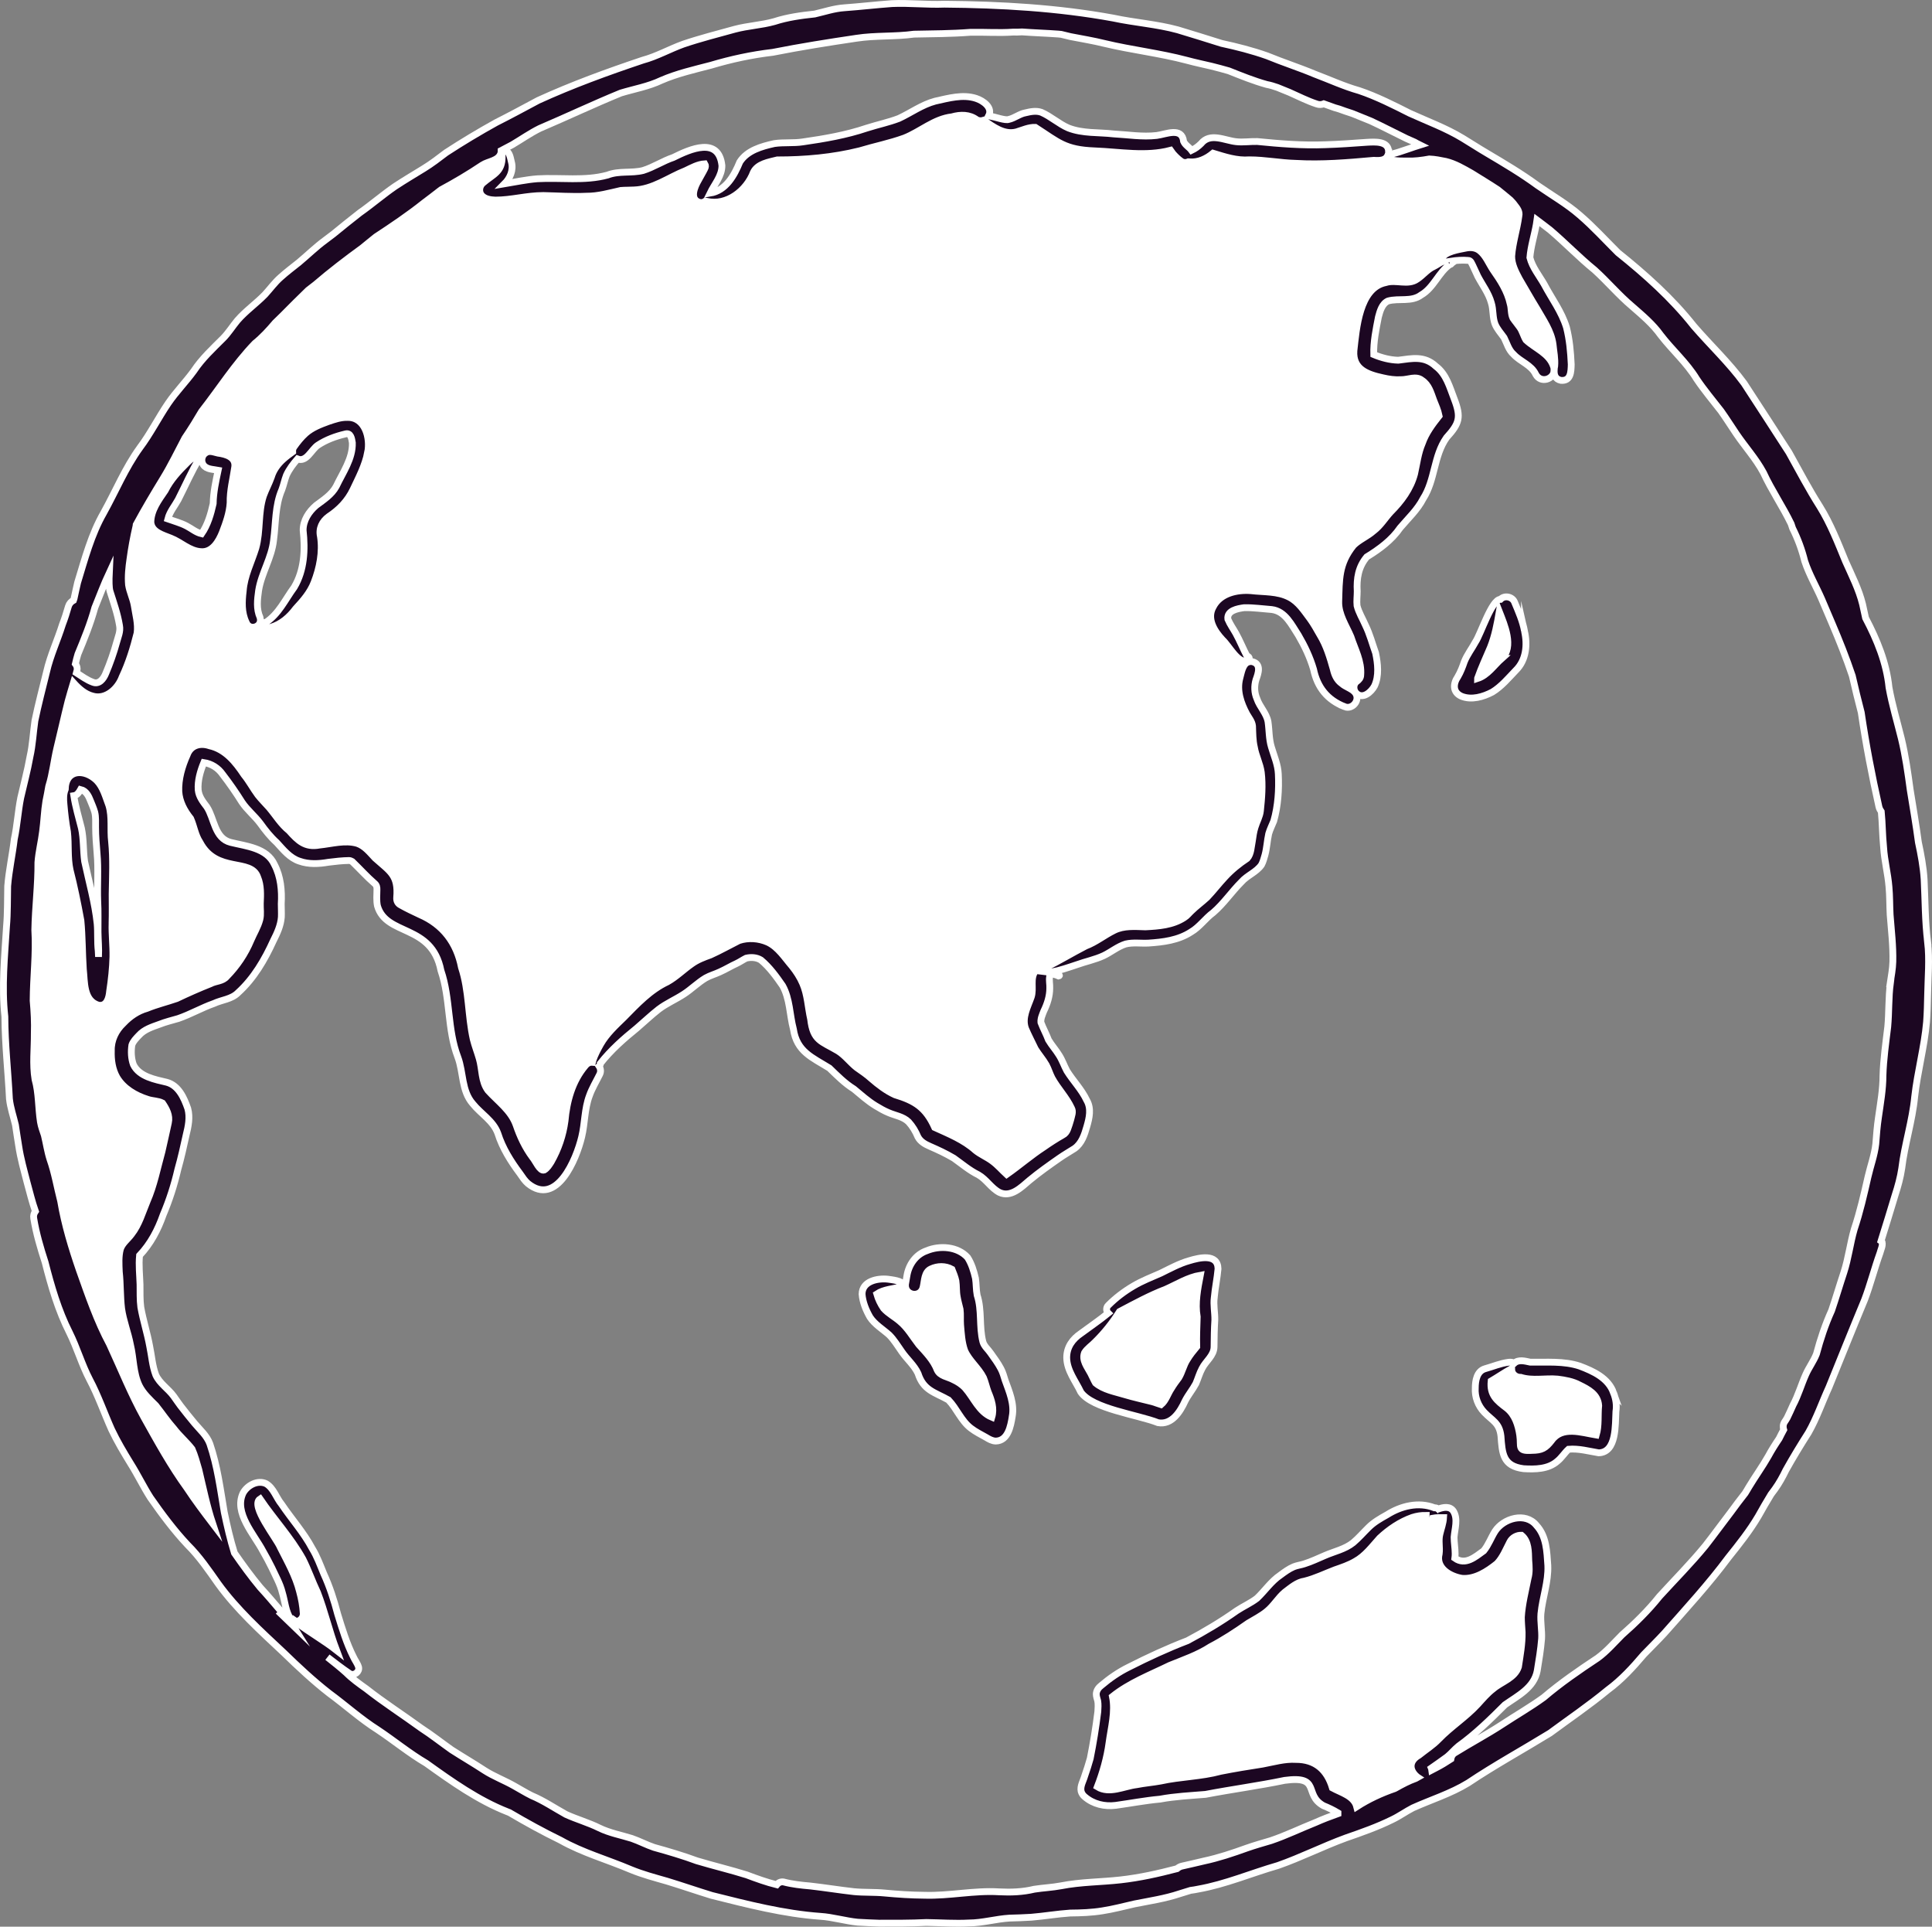 <?xml version="1.0" encoding="UTF-8"?><svg id="Layer_2" xmlns="http://www.w3.org/2000/svg" viewBox="0 0 198.65 198.06"><rect x="0" y="0" width="198.65" height="198.06" fill="#808080" stroke="none"/><defs><style>.cls-1{fill:#fff;}.cls-2{fill:#1c0722;stroke:#fff;stroke-miterlimit:10;stroke-width:.7px;}</style></defs><g id="globe_x5F_animation_x5F_frame_x5F_14"><path class="cls-2" d="M138.26,72.65c-1.79-.7-2.81-1.99-3.2-3.85-.36-1.23-.91-2.39-1.56-3.5-.7-1.06-1.34-2.47-2.74-2.64-.94-.07-1.89-.21-2.83-.19-.67.09-1.8.29-1.68,1.18.25.58.53.94.82,1.46.42.76.74,1.56,1.14,2.33.15.01.26.15.25.29-.01.11-.08.2-.18.24-.03.01-.06.02-.1.02h-.01c-.97.09-1.79-1.59-2.46-2.21-.84-.9-1.66-2.17-.97-3.39.71-1.4,2.43-1.78,3.88-1.67,1.33.16,2.74.04,3.96.68.93.48,1.51,1.4,2.12,2.21.39.53.7,1.11,1.03,1.68.66,1.08,1.02,2.3,1.36,3.51.13.58.37,1.12.87,1.47.39.35.98.49,1.33.88.05.05.09.11.13.18.4.72-.4,1.63-1.16,1.32Z"/><path class="cls-2" d="M11.52,94.92c.03-1.01.01-2.02.01-3.03.03-1.8.12-3.59-.06-5.39-.15-1.22.08-2.48-.27-3.68-.34-.89-.58-1.89-1.26-2.59-1.26-1.22-3.19-1.15-3.23.91-.2.49-.18,1.04-.13,1.56.08.94.19,1.88.36,2.81.15,1.3-.01,2.64.27,3.93.44,1.71.79,3.45,1.11,5.19.16,1.66.14,3.33.25,5,.15,1.32-.01,3.21,1.54,3.7.87.16,1.1-.75,1.16-1.42.18-1.18.31-2.36.34-3.56.02-1.14-.12-2.29-.09-3.43ZM10.1,97.76c-.11-.93-.03-1.86-.11-2.79-.23-2.2-.83-4.25-1.29-6.42-.16-1.14-.08-2.3-.33-3.42-.28-1.11-.61-2.21-.78-3.33.34-.05.54-.35.7-.64.58.14.83.69,1.03,1.2.13.32.3.71.42,1.12.13.51.08,1.05.09,1.58,0,.89.08,1.78.15,2.67.15,1.62.01,3.26.07,4.89.06,1.06.02,2.12.03,3.19.01.85.1,1.7.05,2.55-.01-.2-.02-.4-.03-.6Z"/><path class="cls-2" d="M24.13,48.05c-.18,1.21-.5,2.41-.47,3.64-.06,1.05-.43,2.07-.8,3.04-.37.93-1.03,2.06-2.18,1.98-1.19-.06-2.06-.98-3.12-1.39-.8-.33-1.97-.61-2.05-1.64.02-1.24.8-2.27,1.47-3.25.55-1.1,1.38-1.99,2.25-2.85.21-.21,1.24-1.2,1.3-.51-.84,1.37-1.48,2.86-2.21,4.29-.36.66-.87,1.24-1.06,1.99.64.23,1.31.4,1.92.72.51.26.97.67,1.55.8.63-.91.95-2.03,1.19-3.1.02-1.17.27-2.3.51-3.43-.52-.1-1.2-.07-1.53-.56-.14-.21-.18-.46-.12-.7.05-.21.17-.4.36-.52.39-.29.84-.07,1.26.02.83.11,1.9.41,1.73,1.47Z"/><path class="cls-2" d="M37.8,46.51c-.26,1.35-.91,2.57-1.49,3.8-.57,1.2-1.44,2.08-2.51,2.79-.68.5-1.04,1.22-.85,2.06.24,1.59-.08,3.23-.66,4.72-.4,1.04-1.13,1.87-1.88,2.68-.66.88-1.5,1.62-2.58,1.93-.26.09-.66.17-.85-.1-.05-.07-.05-.15-.02-.22.06-.12.21-.21.33-.16,1.36-.86,2.03-2.38,2.96-3.64,1.05-1.76,1.14-3.86.92-5.85-.01-1.02.59-1.93,1.34-2.57.76-.57,1.59-1.09,2.06-1.95.67-1.42,1.71-2.85,1.66-4.48-.07-.42-.15-1.07-.72-.91-.99.23-1.97.59-2.82,1.15-.67.44-1.17,1.79-2.1,1.42-.44.51-.86,1.05-1.14,1.67-.2.52-.28.98-.47,1.49-.71,1.64-.61,3.44-.85,5.18-.19,1.82-1.26,3.4-1.54,5.19-.13.93-.25,1.89.15,2.77.08.28.03.52-.1.69-.32.42-1.08.47-1.33-.19-.49-1.02-.43-2.15-.3-3.24.11-1.55.85-2.95,1.3-4.41.49-1.76.21-3.63.78-5.36.24-.66.58-1.28.81-1.93.21-.72.67-1.34,1.22-1.83.31-.28.64-.52.97-.76-.01-.17.02-.35.13-.5.35-.5.75-1,1.21-1.41.66-.58,1.49-.9,2.31-1.2.64-.22,1.31-.45,2-.43,1.81-.02,2.36,2.14,2.06,3.6Z"/><path class="cls-2" d="M142.79,15.61c0,.13-.04.24-.09.34-.21.56-.84.57-1.45.53-2.67.24-5.35.47-8.03.31-1.59-.04-3.17-.36-4.76-.36-1.3.1-2.51-.31-3.73-.68-.69.57-1.52.97-2.44.89-.03,0-.06-.01-.09-.01-.24.11-.53.11-.76-.06-.31-.22-.58-.49-.83-.77-.09-.11-.18-.23-.26-.35-2.54.67-5.19.16-7.78.06-3.09-.12-3.71-.87-6.12-2.42-.68-.02-1.3.28-1.94.47-1.27.33-2.37-.52-3.37-1.2-.23.08-.48.07-.7-.04-.76-.57-1.68-.56-2.56-.31-1.84.21-3.23,1.52-4.9,2.18-1.49.54-3.06.85-4.58,1.31-2.77.69-5.63.94-8.48.94-.87.22-2.03.39-2.46,1.28-.7,1.86-2.72,3.46-4.78,2.98-.04-.01-.09-.02-.14-.03-.16.12-.36.19-.6.14-1.09-.31-.51-1.63-.12-2.29.21-.4.45-.78.65-1.19.08-.16.1-.33,0-.49h0c-.71.04-1.34.4-1.97.7-1.76.69-3.36,1.93-5.32,1.99-.45.03-.9.01-1.35.05-1.17.26-2.33.6-3.54.59-1.47.07-2.95-.04-4.42-.07-1.75,0-3.24.47-4.94.47-.5-.02-1.07-.1-1.41-.49-.32-.38-.23-.96.14-1.27,1.06-.91,2.01-1.13,1.97-2.74-.01-.1-.02-.2-.03-.31h0c0-.21.19-.35.39-.29.44.2.49.79.6,1.2.22.83-.14,1.65-.72,2.23,1.13-.19,2.24-.43,3.38-.52,2.4-.14,4.87.26,7.22-.38,1.18-.46,2.45-.17,3.65-.47,1.09-.34,2.04-.98,3.11-1.34,1.75-.87,4.67-2.17,5,.83.01,1.07-.77,1.91-1.22,2.84,1.63-.26,2.49-1.82,3.06-3.21.76-1.19,2.25-1.6,3.55-1.89.97-.14,1.96-.02,2.93-.17,2.22-.32,4.45-.7,6.58-1.42,1.2-.38,2.18-.57,3.29-.99,1.25-.58,2.38-1.42,3.74-1.78,1.37-.3,2.83-.73,4.21-.28.73.24,1.72.94,1.29,1.78.75.15,1.71.51,2.06.38.6-.13,1.1-.57,1.72-.68.54-.13,1.11-.24,1.64-.05.98.43,1.79,1.19,2.77,1.61,1.48.58,3.1.43,4.65.61,1.47.08,2.96.33,4.43.16.95-.12,2.6-.9,2.77.61.17.39.58.59.82.92.36-.17.68-.4.97-.69.94-1.17,2.41-.33,3.62-.2.72.08,1.44-.04,2.16-.02,2.31.23,4.65.42,6.98.33,1.44-.04,2.88-.15,4.31-.25.81-.04,2.21-.16,2.22.98Z"/><path class="cls-2" d="M159.8,38.04c0,.93-1.36,1.42-1.89.45-.45-.98-1.58-1.3-2.28-2.06-.52-.46-.68-1.13-.98-1.72-.33-.47-.73-.89-.94-1.43-.25-.68-.15-1.44-.37-2.14-.27-1-.91-1.82-1.39-2.73-.18-.37-.35-.74-.52-1.12-.12-.21-.19-.53-.48-.52-.59-.05-1.18-.01-1.77.08.14.1.09.37-.13.34h.02c-1.17.83-1.66,2.39-2.94,3.13-1,.75-2.28.31-3.41.62-.62.28-.83,1.04-.99,1.65-.25,1.27-.52,2.57-.48,3.86.79.33,1.66.56,2.52.58,1.43-.18,2.68-.48,3.86.62,1.09.82,1.42,2.14,1.89,3.35.73,1.9.55,2.51-.79,3.99-1.33,1.88-1.16,4.35-2.4,6.27-.59,1.15-1.54,2.02-2.36,2.99-.88,1.28-2.14,2.2-3.44,3-.87,1.04-1.05,2.22-.98,3.53,0,.49-.07.99-.02,1.48.17.7.57,1.33.86,2,.45.92.71,1.91,1.05,2.87.23,1.1.37,2.34-.11,3.38-.34.64-1.23,1.43-1.89.74-.04-.04-.07-.08-.1-.13-.2-.33-.17-.8.14-1.05.23-.16.43-.37.43-.67.12-1.39-.59-2.65-1.01-3.94-.49-1.16-1.28-2.29-1.25-3.6.07-2.31-.02-3.88,1.52-5.8.6-.59,1.43-.92,2.06-1.48.71-.53,1.16-1.3,1.75-1.94,1.11-1.11,2.07-2.4,2.47-3.93.24-1.05.36-2.14.79-3.14.37-1.06,1.04-1.95,1.73-2.82-.11-.56-.35-1.08-.56-1.61-.28-.75-.49-1.59-1.21-2.05-.61-.49-1.42-.05-2.13-.06-.64.04-1.28-.05-1.91-.2-1.56-.34-3.08-.87-2.95-2.77.26-2.27.54-6.46,3.27-7.01,1.07-.34,2.28.32,3.24-.36.6-.4,1.03-.99,1.69-1.29.31-.15.63-.39.96-.54-.08-.05-.13-.14-.11-.29h0c.31-.73,1.79-.92,2.49-1.07.47-.09.96-.05,1.35.24.66.5.96,1.32,1.41,2,.76,1.08,1.49,2.2,1.77,3.51.14.47.06,1.01.28,1.46.21.31.46.59.68.91.3.4.4.91.66,1.33.95.89,2.38,1.37,2.83,2.72.05.13.07.25.07.37Z"/><path class="cls-2" d="M156.75,64.88c-.18-1.03-.61-1.99-1.01-2.95-.21-.59-1.03-.77-1.46-.32-.9,0-2.02,3.57-2.57,4.38-.37.69-.86,1.31-1.15,2.04-.18.53-.38,1.05-.66,1.53-.51.74-.54,1.62.38,2.02,1.03.41,2.22.06,3.17-.44.93-.57,1.65-1.44,2.4-2.22,1.08-1.05,1.22-2.64.9-4.04ZM154.41,67.69c-.8.71-1.44,1.72-2.49,2.06,0-.01.01-.02.01-.03.38-1.08.86-2.11,1.31-3.17.47-1.17.7-2.43.92-3.68.53,1.35,1.54,3.66.25,4.82Z"/><path class="cls-2" d="M104.08,145.61c-.16,1-.44,2.51-1.7,2.53-.37-.01-.69-.2-.99-.38-.53-.3-1.08-.57-1.56-.94-1.01-.77-1.45-2.02-2.31-2.91-1.43-.8-2.57-.97-3.13-2.73-.4-.85-1.14-1.46-1.66-2.22-.42-.59-.79-1.22-1.3-1.73-.67-.6-1.48-1.07-1.98-1.83-.41-.72-.75-1.54-.81-2.37.01-1.33,1.59-1.65,2.66-1.53.31.05,1.58.16,1.58.61,0,.05-.01.1-.04.15-.04.1-.16.08-.2.01-.82.24-1.76.26-2.49.75.15.53.4,1.04.71,1.49.48.53,1.13.86,1.66,1.32.81.67,1.32,1.59,1.95,2.4.72.8,1.51,1.59,1.9,2.62.29.61,1.08.68,1.62.97.46.21.91.5,1.25.87.9,1.02,1.4,2.44,2.74,3,.27-.9-.03-1.78-.38-2.61-.18-.48-.28-.99-.48-1.46-.51-1.01-1.46-1.73-1.92-2.76-.31-.85-.35-1.77-.43-2.66-.04-.54.02-1.07-.05-1.6-.1-.44-.23-.86-.3-1.31-.1-.53-.05-1.08-.13-1.61-.09-.41-.25-.81-.41-1.2-.67-.37-1.48-.36-2.17-.03-.68.32-.64,1.2-.79,1.84-.23,1.15-1.84.92-1.82-.17,0-.04,0-.09.01-.13.04-.27.09-.55.14-.83.18-1.14.9-2.19,2.02-2.58,1.35-.57,3.2-.45,4.22.69.41.64.64,1.4.81,2.14.09.59.06,1.15.17,1.73.51,1.56.19,3.21.59,4.79.13.47.54.78.8,1.17.37.52.75,1.03,1.05,1.6.22.41.31.8.43,1.17.43,1.2.98,2.43.74,3.74Z"/><path class="cls-2" d="M124.85,133.39c.09-.99.3-1.97.39-2.96-.03-1.6-1.95-1.14-2.96-.83-1.03.29-1.97.81-2.93,1.28-.95.42-1.92.79-2.81,1.32-.94.55-1.81,1.21-2.58,1.98-.23.21-.24.59-.01.81-.9.73-1.86,1.38-2.79,2.07-.89.6-1.49,1.42-1.48,2.53.03,1.31.91,2.38,1.45,3.52,1.2,1.72,5.87,2.32,7.94,3.14,1.41.26,2.28-1.13,2.78-2.23.32-.63.78-1.17,1.11-1.79.22-.51.37-1.06.64-1.56.38-.76,1.22-1.3,1.23-2.22.01-.93.02-1.85.08-2.77.01-.77-.16-1.53-.06-2.29ZM123.1,135.37c-.03,1.02-.08,2.04-.05,3.07-.35.42-.7.85-.98,1.32-.38.58-.51,1.28-.86,1.86-.27.36-.54.72-.77,1.11-.37.54-.55,1.24-1.06,1.67-.3-.09-.59-.22-.89-.3-.95-.24-1.91-.45-2.85-.73-1.02-.31-2.17-.5-3-1.2-.18-.31-.32-.66-.49-.98-.34-.65-.94-1.35-.64-2.13.27-.44.74-.73,1.1-1.11.95-.93,1.79-1.99,2.5-3.12,1.56-.82,3.11-1.67,4.76-2.3,1.17-.52,2.27-1.22,3.55-1.44-.27,1.41-.56,2.84-.32,4.28Z"/><path class="cls-2" d="M165.91,143.19c-.53-1.52-2.08-2.23-3.49-2.76-1.65-.54-3.38-.37-5.08-.4-.54-.11-1.2-.31-1.65.11-.16-.12-.38-.12-.57-.1-.86.11-1.58.43-2.44.67-.83.25-.99,1.23-.99,1.98-.06.92.29,1.83.92,2.49.85.89,1.56,1.07,1.72,2.45.13,1.78.19,3.08,2.32,3.35,1.19.07,2.54.06,3.48-.77.44-.35.74-.86,1.15-1.23,1.04-.09,2.08.2,3.1.37,1.87-.05,1.69-2.93,1.77-4.25.1-.65,0-1.3-.24-1.91ZM164.13,147.52c-1.52-.25-3.51-.95-4.59.56-.62.8-1,1.01-2.02,1.02-1.56.1-1.08-.37-1.26-1.56-.15-1.03-.49-2.11-1.33-2.78-1.04-.78-1.76-1.36-1.61-2.79.7-.41,1.36-.87,2.08-1.27,0,.01.02.02.03.03-.02.51.45.88.94.86,1.23.38,2.53.06,3.8.18.76.1,1.54.23,2.22.6.92.45,1.91.96,1.99,2.12-.1,1,.04,2.05-.25,3.03Z"/><path class="cls-2" d="M198.2,96.85c-.27-2.15-.25-4.3-.36-6.46-.08-1.28-.32-2.55-.59-3.81-.24-1.8-.55-3.58-.84-5.38-.24-1.77-.49-3.54-.91-5.28-.43-1.74-.95-3.47-1.27-5.24-.26-2.55-1.23-4.91-2.41-7.15-.1-.47-.2-.95-.31-1.42-.38-1.54-1.11-2.96-1.75-4.4-.79-1.92-1.54-3.86-2.64-5.63-1.15-1.81-2.14-3.7-3.18-5.57-1.54-2.39-3.06-4.73-4.62-7.12-1.54-2.1-3.46-3.9-5.16-5.87-2.25-2.85-4.98-5.29-7.8-7.55-1.3-1.29-2.53-2.65-3.93-3.85-1.34-1.17-2.89-2.05-4.34-3.06-1.66-1.22-3.44-2.27-5.21-3.32-.84-.49-1.66-1.03-2.49-1.53-1.73-1.05-3.63-1.74-5.45-2.57-1.6-.81-3.42-1.73-5.18-2.32-1.57-.44-3.05-1.13-4.57-1.7-1.62-.68-3.29-1.21-4.91-1.88-1.53-.54-3.1-.94-4.68-1.28-1.49-.48-3-.93-4.5-1.39-2.16-.59-4.43-.74-6.62-1.21-5.73-1.05-11.56-1.38-17.37-1.43-1.8.07-3.6-.14-5.4-.06-1.63.12-3.26.31-4.9.43-1.05.07-2.03.41-3.04.64-1.41.15-2.81.34-4.16.78-1.33.37-2.73.43-4.07.79-1.77.49-3.55.94-5.29,1.53-1.41.51-2.72,1.26-4.17,1.65-3.64,1.22-7.26,2.54-10.74,4.13-1.44.77-2.88,1.55-4.33,2.28-1.75.97-3.47,2-5.14,3.09-.75.57-1.49,1.14-2.29,1.63-.99.61-1.99,1.2-2.96,1.84-1.24.85-2.39,1.85-3.63,2.72-.91.71-1.82,1.44-2.72,2.18-.28.22-.57.43-.86.65-.94.69-1.77,1.51-2.67,2.26-.64.51-1.29,1-1.9,1.55-.59.52-1.05,1.16-1.58,1.74-.91.94-1.99,1.69-2.85,2.68-.5.6-.91,1.27-1.46,1.83-1.07,1.07-2.18,2.09-3.02,3.36-.83,1.14-1.83,2.15-2.63,3.32-1.02,1.5-1.83,3.13-2.92,4.58-1.52,2.11-2.45,4.4-3.72,6.69-1.28,2.23-1.93,4.73-2.68,7.17-.14.56-.24,1.11-.37,1.67-.01.05-.03.1-.05.15-.24.13-.43.33-.52.61-.18.63-.38,1.26-.62,1.88-.51,1.63-1.25,3.19-1.63,4.86-.41,1.67-.85,3.34-1.2,5.03-.18,1.24-.23,2.49-.51,3.71-.25,1.42-.63,2.81-.95,4.22-.28,1.41-.36,2.84-.66,4.24-.19,1.61-.55,3.21-.68,4.83-.03,1.34,0,2.77-.12,4.14-.19,3.09-.51,6.19-.17,9.27.01,2.83.33,5.64.47,8.46.1.92.41,1.79.62,2.69.11.71.21,1.42.33,2.13.19,1.29.55,2.54.87,3.79.27.99.51,1.98.85,2.95-.15.21-.22.46-.17.73.25,1.54.69,3.03,1.17,4.51.63,2.47,1.35,4.95,2.51,7.24.78,1.57,1.26,3.27,2.07,4.82.85,1.59,1.51,3.48,2.26,5.15.57,1.2,1.25,2.34,1.95,3.48.72,1.14,1.31,2.37,2.03,3.5,1.18,1.69,2.42,3.36,3.83,4.86,1.21,1.2,2.16,2.6,3.14,3.99,1.92,2.65,4.37,4.87,6.75,7.1,1.49,1.45,3.02,2.88,4.66,4.16,1.69,1.24,3.24,2.65,5.01,3.77,1.68,1.12,3.24,2.41,4.98,3.43,2.64,1.89,5.32,3.8,8.37,5,.06.03.12.05.18.07,1.72,1.01,3.46,1.97,5.25,2.84,2.28,1.29,4.83,2,7.23,3.02,1.21.5,2.47.83,3.72,1.19,1.55.47,3.07,1,4.61,1.47,3.68.92,7.39,1.88,11.19,2.15,1.17.07,2.59.48,3.8.6.74.05,1.48.07,2.22.1,1.62,0,3.24.01,4.85-.07,1.46.02,2.93.13,4.39.05,1.35,0,2.8-.42,4.16-.5.68-.02,1.51-.04,2.23-.09,1.34-.11,2.67-.34,4.01-.43,1.11-.01,2.22-.05,3.32-.23,1.11-.17,2.19-.46,3.29-.71,1.56-.31,3.14-.54,4.66-1.05.19-.06.61-.19,1.1-.34.27-.03.53-.08.78-.13,2.83-.5,5.47-1.64,8.22-2.43,2.37-.83,4.62-1.97,6.97-2.83,1.62-.56,3.24-1.13,4.78-1.89.73-.35,1.39-.83,2.11-1.2,1.89-.85,3.9-1.47,5.68-2.56,2.73-1.83,5.62-3.41,8.42-5.13,1.99-1.47,4.04-2.86,5.95-4.44,1.4-1.03,2.57-2.31,3.69-3.63.7-.73,1.43-1.44,2.12-2.19,2.25-2.55,4.56-5.06,6.59-7.79,1.09-1.36,2.18-2.73,3.07-4.24.42-.76.86-1.51,1.31-2.25.13-.18.26-.36.4-.54.44-.61.8-1.27,1.13-1.95.73-1.31,1.51-2.59,2.32-3.86.85-1.49,1.4-3.12,2.11-4.67,1.22-3,2.42-6,3.66-8.98.6-1.58,1.01-3.22,1.58-4.8.09-.36.31-.76.22-1.13-.03-.05-.07-.08-.11-.11.5-1.58.97-3.15,1.45-4.73.29-.89.54-1.8.68-2.73.3-2.49,1.09-4.88,1.33-7.37.29-2.58.99-5.09,1.22-7.68.07-.93.09-1.85.11-2.78.03-1.82.21-3.63,0-5.44ZM8.01,67.25c.65-1.57,1.29-3.13,1.74-4.78.49-1.2.94-2.42,1.49-3.6-.04.85-.03,1.55.07,1.9.37,1.17.78,2.32.98,3.54.12.6-.15,1.16-.3,1.73-.3,1.09-.68,2.16-1.12,3.2-.22.54-.68,1.16-1.33.89-.61-.22-1.14-.62-1.69-.97.02-.08.05-.16.07-.24.05-.25-.02-.49-.17-.68.08-.34.16-.67.26-.99ZM30.44,166.67c.43,0,.76-.39.74-.81-.04-.76-.18-1.52-.38-2.25-.4-1.61-1.24-3.07-1.98-4.54-.37-.92-3.12-4.3-2.08-4.98,1.41,2.08,3.17,3.96,4.4,6.18.55,1.09.97,2.31,1.51,3.44.75,1.94,1.21,3.99,1.95,5.94-1.29-1.01-2.74-1.82-4.08-2.84.02-.02.02-.05,0-.07-.03-.02-.05-.05-.08-.07ZM145.69,182.65s.06.04.09.06c-.07.04-.14.07-.21.11-.72.26-1.39.61-2.06.99-.04.02-.08.04-.12.06-1.36.47-2.68,1.08-3.89,1.86-.28-1.11-1.6-1.44-2.5-1.93-.55-1.86-1.76-2.94-3.76-2.93-1.16-.07-2.29.27-3.42.48-1.44.22-2.88.46-4.31.74-2.02.55-4.13.55-6.17,1-.8.15-1.62.21-2.49.38-1.3.16-2.79.97-4.02.21.56-1.46.99-2.96,1.2-4.51.21-1.57.67-3.19.35-4.77,1.76-1.41,3.89-2.22,5.9-3.2,1.42-.58,2.88-1.07,4.17-1.91,1.36-.71,2.64-1.55,3.89-2.43.64-.39,1.33-.73,1.91-1.21.71-.57,1.16-1.39,1.85-1.97.63-.47,1.26-1.04,2.06-1.15,1.08-.27,2.07-.76,3.09-1.15.72-.25,1.44-.49,2.09-.87,1.04-.57,1.74-1.54,2.52-2.4.96-.9,2.11-1.68,3.36-2.12.46-.15.95-.22,1.43-.21,0,.01-.02.02-.02.03-.19.42.56.73.68.26.37-.07.74-.06,1.12-.06-.03.58-.25,1.14-.38,1.7-.17.66.02,1.35-.07,2.02-.37,1.46,1.09,2.31,2.33,2.52,1.35.12,2.61-.71,3.62-1.52.6-.63.92-1.47,1.32-2.23.22-.43.72-.7,1.19-.68.76.62.72,1.7.75,2.59.05.61.1,1.23-.07,1.83-.26,1.31-.61,2.65-.69,4,0,.52.05,1.04.08,1.56.02,1.19-.2,2.37-.38,3.55-.37,1.16-1.74,1.53-2.6,2.26-.6.46-1.09,1.04-1.6,1.6-1.22,1.32-2.75,2.29-4,3.58-.6.63-1.36,1.1-2.04,1.65-.98.56-1.06,1.46-.2,2.21ZM194.37,101.06c-.2,1.49-.13,3-.27,4.5-.2,1.66-.44,3.32-.49,4.99,0,1.45-.26,2.87-.46,4.29-.14.92-.21,1.84-.28,2.76-.13,1.16-.54,2.25-.8,3.38-.41,1.81-.82,3.61-1.41,5.37-.43,1.48-.6,3.01-1.08,4.48-.43,1.29-.81,2.6-1.25,3.89-.66,1.45-1.15,2.94-1.56,4.47-.29.74-.77,1.37-1.09,2.09-.47,1.05-.78,2.16-1.32,3.17-.2.43-.38.87-.6,1.3-.08.15-.18.29-.27.43-.16.24-.17.54-.09.8-.16.3-.32.6-.47.91-.4.59-.78,1.19-1.12,1.82-.61,1.07-1.34,2.08-1.98,3.14-.12.22-.26.43-.39.65-.5.64-1,1.29-1.46,1.93-.88,1.15-1.73,2.32-2.62,3.46-1.48,1.81-3.14,3.48-4.72,5.21-1.16,1.45-2.48,2.75-3.87,3.97-.81.81-1.56,1.69-2.49,2.37-1.92,1.27-3.81,2.57-5.56,4.06-1.38,1-2.85,1.84-4.26,2.77-1.59,1.04-3.28,1.93-4.9,2.94-.22.14-.34.37-.38.62-.49.32-.99.63-1.52.9-.15.07-.3.15-.45.23-.01-.07-.01-.13-.04-.2.55-.38,1.09-.77,1.63-1.16.41-.33.75-.76,1.17-1.1,1.74-1.25,3.26-2.74,4.77-4.25,1.32-.93,3-1.75,3.32-3.5.18-1.09.36-2.18.45-3.29.05-.86-.14-1.72-.07-2.58.16-1.65.78-3.27.71-4.94-.1-1.44-.13-3-1.17-4.13-1.12-1.4-3.39-.74-4.26.61-.41.65-.67,1.4-1.16,2-.89.64-1.88,1.53-2.97.76.02-.15.03-.3.03-.46,0-.57-.11-1.13-.11-1.7.07-.87.42-1.86-.06-2.66-.35-.55-1.02-.43-1.55-.24-.01,0-.02.01-.02.01-.09-.08-.22-.14-.39-.13-1.64-.64-3.44-.19-4.88.72-.68.38-1.35.76-1.9,1.31-.53.52-1.01,1.08-1.58,1.56-.84.67-1.92.89-2.89,1.31-.7.3-1.39.63-2.12.86-.27.1-.78.17-1.09.3-.5.21-.95.54-1.38.86-.95.64-1.58,1.6-2.4,2.38-.65.5-1.41.83-2.09,1.28-1.61,1.14-3.31,2.15-5.06,3.08-2.06.79-4.07,1.72-6.04,2.72-1.02.5-1.96,1.15-2.83,1.89-.28.21-.5.52-.51.88,0,.24.09.48.15.71.06.36.03.73.01,1.09-.2,1.62-.46,3.23-.78,4.82-.17.61-.36,1.2-.57,1.8-.14.51-.48,1.02-.37,1.57.07.24.19.42.39.58.88.75,2.03,1.01,3.16.87,1.52-.21,3.03-.5,4.56-.64,1.55-.29,3.12-.36,4.68-.49,2.71-.52,5.44-.88,8.14-1.44,3.79-.51,1.92,1.45,3.98,2.6.52.21,1.02.45,1.5.74v.08c-.78.28-1.55.57-2.31.91-1.53.61-3.01,1.33-4.57,1.86-.83.25-1.67.48-2.49.77-1.44.52-2.9,1.01-4.4,1.33-.75.17-1.5.36-2.25.52-.2.04-.38.14-.53.27-1.91.5-3.83.93-5.8,1.15-2.03.23-4.1.21-6.12.61-.91.17-1.84.21-2.75.35-1.19.29-2.4.33-3.61.27-2.58-.16-5.11.43-7.68.35-1.38-.01-2.75-.1-4.12-.23-1.04-.1-2.1-.04-3.14-.14-1.5-.17-2.98-.41-4.47-.58-.94-.08-1.87-.18-2.78-.42-.29-.04-.53.09-.69.29-1.05-.26-2.07-.63-3.08-1.01-1.69-.53-3.43-.94-5.13-1.45-1.37-.51-2.96-.98-4.41-1.38-.77-.26-1.5-.65-2.28-.92-1.12-.35-2.29-.56-3.35-1.08-1.11-.55-2.3-.88-3.42-1.39-1.17-.65-2.29-1.41-3.53-1.93-.63-.31-1.21-.68-1.83-1.02-.99-.56-2.07-.96-3.03-1.58-1.11-.73-2.25-1.39-3.37-2.11-.99-.7-2.07-1.55-3.11-2.22-1.88-1.37-3.85-2.63-5.68-4.07-.72-.51-1.43-1.02-2.05-1.64-.62-.56-1.27-1.07-1.92-1.59.73.56,1.46,1.13,2.31,1.7.44.24,1.01-.2.89-.68-.11-.39-.38-.7-.54-1.07-.69-1.36-1.15-2.89-1.61-4.38-.37-1.42-.82-2.82-1.43-4.15-.36-.87-.69-1.79-1.19-2.6-.87-1.64-2.12-3.02-3.15-4.55-.56-.68-.81-1.65-1.59-2.11-.87-.41-1.94.17-2.37.97-.96,2.02,1.14,4.24,2.04,5.95.33.57.64,1.15.93,1.74.38.83.85,1.64,1.07,2.54.28.91.33,1.96.88,2.75-.09.09-.03.27.12.51-.39-.38-.78-.74-1.17-1.11.09-.09.12-.25-.04-.32-.68-.8-1.36-1.6-2.07-2.37-.95-1.14-1.81-2.33-2.65-3.54-.42-1.36-.74-2.74-1.04-4.18-.4-2.36-.7-4.75-1.48-7.03-.31-.85-1.01-1.44-1.57-2.11-.5-.6-.99-1.21-1.46-1.82-.24-.32-.46-.65-.69-.97-.56-.77-1.44-1.3-1.84-2.18-.36-.95-.42-1.98-.63-2.97-.25-1.36-.67-2.64-.91-4-.1-.77-.07-1.55-.08-2.33-.03-.99-.15-1.99-.05-2.99,1.13-1.19,1.89-2.64,2.43-4.18.64-1.51,1.14-3.07,1.51-4.67.33-1.16.59-2.34.85-3.52.22-.89.42-1.83.17-2.73-.38-1.09-.94-2.37-2.16-2.7-1.17-.28-2.82-.56-3.43-1.81-.23-.63-.26-1.35-.16-2.02.13-.39.43-.68.71-.98.56-.63,1.35-.87,2.12-1.15.63-.25,1.3-.41,1.95-.6,1.25-.43,2.4-1.1,3.65-1.54.83-.39,1.82-.43,2.49-1.11,1.63-1.48,2.74-3.39,3.64-5.37.38-.75.75-1.55.81-2.4.02-.45-.01-.91-.01-1.36.08-1.38-.05-2.8-.7-4.04-.78-1.72-2.88-1.88-4.5-2.28-1.67-.42-1.66-2.44-2.45-3.65-.4-.53-.82-1.05-.89-1.74-.07-.96.22-1.94.58-2.82.79.12,1.48.56,1.93,1.21.71.92,1.37,1.87,1.99,2.86.54.81,1.31,1.41,1.89,2.19.5.7,1.04,1.38,1.68,1.96.68.74,1.35,1.6,2.35,1.92.96.34,1.98.28,2.97.11.71-.09,1.42-.17,2.13-.18.12,0,.22.06.32.11.78.75,1.5,1.56,2.31,2.26.2.16.24.39.23.63-.01.55-.06,1.11.05,1.66.9,3.14,5.58,1.82,6.53,6.65.99,2.89.64,6.05,1.74,8.91.59,1.58.36,3.44,1.53,4.78.83,1.04,2.11,1.75,2.58,3.05.48,1.52,1.33,2.87,2.28,4.14.25.36.49.74.82,1.02,2.95,2.39,4.97-2.49,5.52-4.79.34-1.4.28-2.87.79-4.23.27-.77.7-1.47,1.06-2.2.15-.29.1-.61-.06-.85l.04-.04c.07-.06.1-.15.09-.24,1.08-1.37,2.38-2.52,3.74-3.62.75-.64,1.47-1.33,2.25-1.94.81-.62,1.75-1.01,2.6-1.57.77-.5,1.43-1.17,2.23-1.65.46-.26.98-.4,1.45-.62.61-.27,1.17-.62,1.77-.89.33-.16.63-.37.95-.53.5-.12,1.07-.09,1.52.19.87.72,1.59,1.71,2.23,2.64.76,1.36.72,2.98,1.11,4.46.35,2.33,1.93,2.91,3.7,4.01.8.77,1.57,1.56,2.52,2.15.73.6,1.43,1.24,2.24,1.73.43.26.86.51,1.32.7.69.3,1.5.4,2.06.95.41.45.73.98.96,1.54.26.49.73.75,1.21.96.89.39,1.61.72,2.48,1.23.83.59,1.61,1.26,2.53,1.71.83.48,1.32,1.37,2.16,1.81,1.19.56,2.25-.53,3.09-1.24.99-.82,2.05-1.57,3.1-2.3.5-.35,1.02-.64,1.53-.97.75-.53,1.03-1.42,1.27-2.26.26-.89.48-1.86-.01-2.7-.52-1.11-1.4-1.99-2.04-3.02-.29-.54-.48-1.12-.81-1.63-.33-.54-.76-1.01-1.08-1.55-.22-.59-.56-1.21-.78-1.8-.04-.4.15-.79.29-1.16.36-.74.62-1.53.62-2.36.02-.39-.08-.78-.02-1.16.03-.12.02-.24-.01-.34.32.03.64.1.94.24.39-.08-.68-.38-.77-.39.9-.18,1.77-.48,2.64-.77.91-.33,1.88-.52,2.76-.93.77-.37,1.44-.94,2.27-1.2.76-.18,1.55-.05,2.33-.09,1.52-.1,3.07-.29,4.38-1.14.88-.51,1.47-1.4,2.29-2,1.08-.93,1.88-2.13,2.89-3.14.6-.69,1.55-1.01,2.07-1.77.17-.32.26-.67.36-1.02.19-.71.22-1.45.38-2.17.13-.46.35-.88.52-1.31.44-1.55.55-3.22.47-4.83-.04-.97-.44-1.85-.71-2.77-.26-.85-.22-1.74-.35-2.61-.16-.89-.86-1.52-1.14-2.36-.27-.62-.29-1.31-.1-1.95.24-.66.58-1.61-.36-1.86-.17-.03-.32-.01-.45.04-.57.21-.69,1.12-.85,1.68-.33,1.28.12,2.55.72,3.67.22.39.54.75.59,1.22.03.73.02,1.47.19,2.19.15.89.59,1.69.71,2.58.16,1.32.05,2.65-.09,3.96-.06.58-.39,1.13-.55,1.68-.15.46-.21.94-.28,1.42-.12.58-.12,1.33-.53,1.78-.83.55-1.61,1.18-2.29,1.92-.64.68-1.2,1.42-1.84,2.09-.52.48-1.1.9-1.6,1.39-.25.23-.45.51-.75.69-1.18.77-2.6.88-3.99.95-1.08-.03-2.21-.14-3.21.36-1,.49-1.87,1.21-2.93,1.61-1.4.72-2.76,1.55-4.18,2.25l-.03.03c-.32-.14-.73-.08-.96.28-.58.79-.14,1.79-.42,2.67-.36,1.03-.99,2.13-.59,3.25.3.71.67,1.4,1,2.1.35.57.8,1.07,1.13,1.65.23.43.36.9.59,1.34.59,1.08,1.49,1.98,2.01,3.11.2.37,0,.78-.08,1.16-.1.34-.2.68-.33,1.01-.1.25-.25.46-.5.58-.67.38-1.32.8-1.95,1.24-1.32.86-2.5,1.89-3.81,2.81-.5-.46-.92-.96-1.49-1.38-.55-.41-1.2-.67-1.73-1.1-1.2-1.08-2.73-1.69-4.18-2.35-.93-2.05-2.02-2.73-4.09-3.36-.9-.41-1.69-1.02-2.43-1.66-.47-.43-1-.78-1.51-1.14-.67-.53-1.18-1.24-1.91-1.7-1.74-1.03-2.56-1.03-2.82-3.28-.28-1.22-.31-2.5-.81-3.65-.28-.66-.67-1.25-1.11-1.8-.76-.88-1.41-1.94-2.48-2.45-.92-.41-2.02-.49-2.97-.17-.98.49-1.93,1.03-2.93,1.48-.67.24-1.34.49-1.92.91-.85.59-1.59,1.34-2.5,1.85-1.79.84-3.13,2.29-4.5,3.68-.81.79-1.76,1.65-2.38,2.74-.29.52-.58,1.06-.77,1.62-.02.07-.04.15-.06.23-.1-.01-.21,0-.32.04-.18.06-.31.18-.43.33-1.34,1.59-1.89,3.63-2.07,5.66-.2,1.48-.68,2.9-1.42,4.2-.2.31-.4.66-.73.85-.45.14-.88-.95-1.2-1.31-.75-1.01-1.28-2.14-1.68-3.32-.53-1.5-1.87-2.42-2.89-3.55-.71-.95-.58-2.19-.9-3.27-.19-.67-.45-1.32-.62-2-.55-2.44-.42-4.99-1.21-7.38-.49-2.53-1.9-4.4-4.28-5.43-.65-.31-1.31-.61-1.94-.97-.33-.16-.47-.43-.44-.79.19-2.31-.68-2.67-2.22-4.05-.54-.57-1.05-1.24-1.83-1.51-1.26-.37-2.61.04-3.89.17-1.48.28-2.21-.45-3.12-1.47-.84-.67-1.38-1.59-2.06-2.39-.39-.44-.8-.84-1.16-1.3-.5-.68-.89-1.42-1.42-2.07-.87-1.31-1.92-2.62-3.55-2.98-.95-.32-1.93-.06-2.29.94-.53,1.18-.91,2.48-.86,3.77.07,1.05.57,1.97,1.22,2.78.35.79.46,1.69.95,2.43,1.71,3.25,5.27,1.59,5.94,3.6.36.85.31,1.79.27,2.69-.02.55.09,1.12-.05,1.66-.2.76-.62,1.42-.92,2.13-.58,1.39-1.43,2.65-2.48,3.72-.42.51-1.11.45-1.66.74-1.18.47-2.34.98-3.49,1.53-1.01.35-2.06.6-3.06,1.01-.95.27-1.75.82-2.42,1.53-.78.73-1.27,1.74-1.24,2.82-.03.94.1,1.91.57,2.74.68,1.15,1.92,1.87,3.17,2.26.49.17,1.07.14,1.52.38.41.6.78,1.28.61,2.02-.22.99-.43,1.98-.66,2.96-.48,1.72-.81,3.48-1.53,5.12-.48,1.15-.82,2.39-1.6,3.38-.37.51-.93.9-1.14,1.51-.21.76-.15,1.58-.12,2.36.14,1.26.09,2.52.24,3.78.18,1.27.67,2.47.91,3.73.34,1.38.27,2.88.9,4.19.4.81,1.08,1.42,1.7,2.04.63.79,1.19,1.63,1.86,2.38.57.75,1.3,1.36,1.87,2.1.3.68.49,1.41.7,2.13.44,1.85.82,3.72,1.42,5.53-.9-1.18-1.8-2.37-2.63-3.63-1.67-2.3-3.04-4.79-4.42-7.26-1.35-2.43-2.38-5.02-3.55-7.54-1.3-2.42-2.19-5.04-3.11-7.63-.8-2.32-1.51-4.67-1.92-7.09-.37-1.43-.61-2.9-1.1-4.29-.26-.81-.38-1.66-.58-2.48-.15-.45-.32-.89-.4-1.37-.23-1.46-.16-2.95-.56-4.38-.26-1.55-.06-3.13-.07-4.7.04-1.13-.02-2.26-.12-3.39.01-2.42.32-4.84.17-7.27.04-2.31.34-4.62.32-6.94.08-1.07.35-2.11.48-3.17.14-1.03.17-2.08.34-3.11.11-.51.2-1.02.29-1.53,0-.01.01-.02.01-.03.39-1.26.52-2.57.82-3.85.4-1.62.75-3.24,1.16-4.86.17-.65.37-1.28.56-1.92.55.61,1.18,1.18,1.99,1.38,1.34.38,2.58-.77,3.01-1.96.68-1.44,1.16-2.98,1.54-4.52.13-.97-.16-1.92-.3-2.87-.13-.72-.47-1.37-.58-2.09-.08-.89.02-1.78.15-2.67.14-1.04.35-2.22.62-3.37.01-.05,0-.08.01-.13.87-1.61,1.81-3.19,2.77-4.76.82-1.33,1.5-2.76,2.24-4.15.32-.47.63-.95.93-1.43.26-.44.53-.88.79-1.31,1.83-2.34,3.42-4.86,5.48-7,.78-.63,1.45-1.36,2.09-2.12.26-.26.53-.51.79-.77.86-.87,1.72-1.73,2.6-2.58.25-.19.5-.38.75-.58,1.55-1.33,3.17-2.57,4.82-3.77.46-.37.92-.76,1.39-1.13,1.69-1.11,3.37-2.24,4.95-3.5.59-.44,1.17-.89,1.75-1.34,1.45-.78,2.87-1.62,4.24-2.54.62-.41,1.68-.42,1.92-1.24.02-.09.02-.17.02-.25.38-.2.76-.4,1.14-.6.95-.56,1.84-1.19,2.83-1.68,2.79-1.19,5.53-2.49,8.34-3.64,1.39-.42,2.84-.67,4.16-1.3,1.63-.71,3.37-1.1,5.09-1.55,2.08-.62,4.2-1.08,6.36-1.33,2.94-.58,5.66-1.01,8.62-1.45,1.95-.3,3.95-.15,5.91-.42,1.93-.04,3.86-.04,5.79-.19,1.46-.03,2.92.08,4.38-.02.29,0,.62.01.94-.02,1.25.09,2.5.13,3.74.22.1.01.19.02.29.03.31.08.63.16.95.23,1.17.23,2.35.42,3.52.71,2.79.67,5.67.99,8.45,1.73.85.23,1.71.41,2.56.61.59.14,1.17.31,1.75.47,1.28.51,2.56,1.03,3.89,1.4.38.07.74.18,1.11.31.41.16.82.33,1.23.5.93.41,1.84.88,2.82,1.2.25.09.5.07.72-.02.38.14.75.26,1.12.4.16.05.32.1.48.14.4.15.81.29,1.22.42.05.02.11.04.17.06.61.25,1.23.5,1.85.75,1.23.57,2.42,1.2,3.64,1.79.29.12.57.25.86.38.08.04.17.09.25.14.1.05.2.1.3.15-.39.12-.78.27-1.18.4-.35.12-.7.24-1.05.35-.23.09-.75.14-.88.38-.04.07-.04.15,0,.26h0c.08.12.25.17.38.19.45.07.91.07,1.36.07.79.03,1.56-.07,2.33-.21.57.02,1.14.14,1.69.25.96.23,1.81.74,2.66,1.22.9.56,1.81,1.11,2.69,1.69.44.35.86.7,1.29,1.06.15.16.31.32.44.51.26.33.54.68.44,1.12-.18,1.39-.64,2.74-.74,4.14-.01.84.4,1.61.78,2.33.6,1.01,1.17,2.04,1.79,3.04.67,1.18,1.49,2.31,1.68,3.68.07.75.24,1.5.17,2.25-.03.13-.05.27-.05.41-.03.49.1.94.69,1.06,1.03.09,1.04-.89,1.06-1.64-.06-1.3-.17-2.54-.49-3.81-.51-1.64-1.49-2.91-2.3-4.44-.51-.89-1.2-1.72-1.46-2.73.09-1.15.46-2.28.66-3.42.03-.14.05-.29.07-.44.45.34.9.67,1.33,1.01,1.57,1.33,2.99,2.82,4.59,4.12,1.33,1.2,2.49,2.59,3.87,3.75,1.05.92,2.12,1.81,2.94,2.96,1.18,1.53,2.66,2.82,3.68,4.49.77,1.15,1.67,2.21,2.52,3.31.54.76,1.04,1.56,1.57,2.34.91,1.34,2.01,2.55,2.78,3.98.84,1.82,1.98,3.47,2.85,5.27.05.15.1.3.15.45.54,1.08.96,2.21,1.25,3.39.45,1.36,1.18,2.6,1.75,3.91.35.83.72,1.67,1.07,2.51.75,1.76,1.46,3.54,2.07,5.36.29,1.26.59,2.52.92,3.77.48,3.26,1.1,6.49,1.82,9.7.05.2.14.36.24.5.12,1.21.11,2.33.24,3.66.08,1.36.44,2.69.55,4.05.09.96.07,1.92.12,2.87.12,1.61.32,3.22.28,4.84-.02.74-.16,1.47-.27,2.2Z"/><path class="cls-1" d="M154.41,67.69c-.8.71-1.44,1.72-2.49,2.06,0-.01.01-.02.01-.03.38-1.08.86-2.11,1.31-3.17.47-1.17.7-2.43.92-3.68.53,1.35,1.54,3.66.25,4.82Z"/><path class="cls-1" d="M164.38,144.49c-.1,1,.04,2.05-.25,3.03-1.52-.25-3.51-.95-4.59.56-.62.8-1,1.01-2.02,1.02-1.56.1-1.08-.37-1.26-1.56-.15-1.03-.49-2.11-1.33-2.78-1.04-.78-1.76-1.36-1.61-2.79.7-.41,1.36-.87,2.08-1.27,0,.01.02.02.03.03-.02.51.45.88.94.86,1.23.38,2.53.06,3.8.18.76.1,1.54.23,2.22.6.92.45,1.91.96,1.99,2.12Z"/><path class="cls-1" d="M157.12,162.24c-.26,1.31-.61,2.65-.69,4,0,.52.05,1.04.08,1.56.02,1.19-.2,2.37-.38,3.55-.37,1.16-1.74,1.53-2.6,2.26-.6.46-1.09,1.04-1.6,1.6-1.22,1.32-2.75,2.29-4,3.58-.6.63-1.36,1.1-2.04,1.65-.98.56-1.06,1.46-.2,2.21.03.03.06.04.09.06-.07.04-.14.07-.21.11-.72.26-1.39.61-2.06.99-.04.02-.08.04-.12.06-1.36.47-2.68,1.08-3.89,1.86-.28-1.11-1.6-1.44-2.5-1.93-.55-1.86-1.76-2.94-3.76-2.93-1.16-.07-2.29.27-3.42.48-1.44.22-2.88.46-4.31.74-2.02.55-4.13.55-6.17,1-.8.15-1.62.21-2.49.38-1.3.16-2.79.97-4.02.21.56-1.46.99-2.96,1.2-4.51.21-1.57.67-3.19.35-4.77,1.76-1.41,3.89-2.22,5.9-3.2,1.42-.58,2.88-1.07,4.17-1.91,1.36-.71,2.64-1.55,3.89-2.43.64-.39,1.33-.73,1.91-1.21.71-.57,1.16-1.39,1.85-1.97.63-.47,1.26-1.04,2.06-1.15,1.08-.27,2.07-.76,3.09-1.15.72-.25,1.44-.49,2.09-.87,1.04-.57,1.74-1.54,2.52-2.4.96-.9,2.11-1.68,3.36-2.12.46-.15.95-.22,1.43-.21,0,.01-.02.02-.02.03-.19.42.56.73.68.26.37-.07.74-.06,1.12-.06-.03.58-.25,1.14-.38,1.7-.17.66.02,1.35-.07,2.02-.37,1.46,1.09,2.31,2.33,2.52,1.35.12,2.61-.71,3.62-1.52.6-.63.92-1.47,1.32-2.23.22-.43.72-.7,1.19-.68.76.62.72,1.7.75,2.59.05.61.1,1.23-.07,1.83Z"/><path class="cls-1" d="M123.1,135.37c-.03,1.02-.08,2.04-.05,3.07-.35.42-.7.85-.98,1.32-.38.58-.51,1.28-.86,1.86-.27.36-.54.72-.77,1.11-.37.54-.55,1.24-1.06,1.67-.3-.09-.59-.22-.89-.3-.95-.24-1.91-.45-2.85-.73-1.02-.31-2.17-.5-3-1.2-.18-.31-.32-.66-.49-.98-.34-.65-.94-1.35-.64-2.13.27-.44.74-.73,1.1-1.11.95-.93,1.79-1.99,2.5-3.12,1.56-.82,3.11-1.67,4.76-2.3,1.17-.52,2.27-1.22,3.55-1.44-.27,1.41-.56,2.84-.32,4.28Z"/><path class="cls-1" d="M30.52,166.81s.02-.05,0-.07c-.03-.02-.05-.05-.08-.07.43,0,.76-.39.74-.81-.04-.76-.18-1.52-.38-2.25-.4-1.61-1.24-3.07-1.98-4.54-.37-.92-3.12-4.3-2.08-4.98,1.41,2.08,3.17,3.96,4.4,6.18.55,1.09.97,2.31,1.51,3.44.75,1.94,1.21,3.99,1.95,5.94-1.29-1.01-2.74-1.82-4.08-2.84Z"/><path class="cls-1" d="M101.98,145.69c-1.34-.56-1.84-1.98-2.74-3-.34-.37-.79-.66-1.25-.87-.54-.29-1.33-.36-1.62-.97-.39-1.03-1.18-1.82-1.9-2.62-.63-.81-1.14-1.73-1.95-2.4-.53-.46-1.18-.79-1.66-1.32-.31-.45-.56-.96-.71-1.49.73-.49,1.67-.51,2.49-.75.04.07.16.09.2-.01.03-.05.04-.1.04-.15h.22c-.02,1.1,1.59,1.33,1.82.18.15-.64.11-1.52.79-1.84.69-.33,1.5-.34,2.17.03.16.39.32.79.41,1.2.08.53.03,1.08.13,1.61.07.45.2.87.3,1.31.07.53,0,1.06.05,1.6.08.89.12,1.81.43,2.66.46,1.03,1.41,1.75,1.92,2.76.2.47.3.98.48,1.46.35.83.65,1.71.38,2.61Z"/><path class="cls-1" d="M159.7,35.38c-.19-1.37-1.01-2.5-1.68-3.68-.62-1-1.19-2.03-1.79-3.04-.38-.72-.79-1.49-.78-2.33.1-1.4.56-2.75.74-4.14.1-.44-.18-.79-.44-1.12-.13-.19-.29-.35-.44-.51-.43-.36-.85-.71-1.29-1.06-.88-.58-1.79-1.13-2.69-1.69-.85-.48-1.7-.99-2.66-1.22-.55-.11-1.12-.23-1.69-.25-.77.14-1.54.24-2.33.21-.45,0-.91,0-1.36-.07-.13-.02-.3-.07-.38-.18h0c-.05-.12-.05-.2,0-.27l-.2-.08c-.21.56-.84.57-1.45.53-2.67.24-5.35.47-8.03.31-1.59-.04-3.17-.36-4.76-.36-1.3.1-2.51-.31-3.73-.68-.69.57-1.52.97-2.44.89-.03,0-.06-.01-.09-.01-.24.11-.53.11-.76-.06-.31-.22-.58-.49-.83-.77-.09-.11-.18-.23-.26-.35-2.54.67-5.19.16-7.78.06-3.09-.12-3.71-.87-6.12-2.42-.68-.02-1.3.28-1.94.47-1.27.33-2.37-.52-3.37-1.2-.23.08-.48.07-.7-.04-.76-.57-1.68-.56-2.56-.31-1.84.21-3.23,1.52-4.9,2.18-1.49.54-3.06.85-4.58,1.31-2.77.69-5.63.94-8.48.94-.87.22-2.03.39-2.46,1.28-.7,1.86-2.72,3.46-4.78,2.98-.04-.01-.09-.02-.14-.03-.16.12-.36.19-.6.14-1.09-.31-.51-1.63-.12-2.29.21-.4.45-.78.65-1.19.08-.16.1-.33,0-.49h0c-.71.04-1.34.4-1.97.7-1.76.69-3.36,1.93-5.32,1.99-.45.03-.9.01-1.35.05-1.17.26-2.33.6-3.54.59-1.47.07-2.95-.04-4.42-.07-1.75,0-3.24.47-4.94.47-.5-.02-1.07-.1-1.41-.49-.32-.38-.23-.96.14-1.27,1.06-.91,2.01-1.13,1.97-2.74-.01-.1-.02-.2-.03-.31h0s-.1-.03-.1-.03c-.24.82-1.3.83-1.92,1.24-1.37.92-2.79,1.76-4.24,2.54-.58.45-1.16.9-1.75,1.34-1.58,1.26-3.26,2.39-4.95,3.5-.47.37-.93.76-1.39,1.13-1.65,1.2-3.27,2.44-4.82,3.77-.25.2-.5.39-.75.58-.88.85-1.74,1.71-2.6,2.58-.26.26-.53.51-.79.77-.64.76-1.31,1.49-2.09,2.12-2.06,2.14-3.65,4.66-5.48,7-.26.43-.53.87-.79,1.31-.3.48-.61.96-.93,1.43-.74,1.39-1.42,2.82-2.24,4.15-.96,1.57-1.9,3.15-2.77,4.76-.01.05,0,.08-.01.13-.27,1.15-.48,2.33-.62,3.37-.13.89-.23,1.78-.15,2.67.11.72.45,1.37.58,2.09.14.95.43,1.9.3,2.87-.38,1.54-.86,3.08-1.54,4.52-.43,1.19-1.67,2.34-3.01,1.96-.81-.2-1.44-.77-1.99-1.38-.19.64-.39,1.27-.56,1.92-.41,1.62-.76,3.24-1.16,4.86-.3,1.28-.43,2.59-.82,3.85,0,.01-.01.02-.01.03-.09.51-.18,1.02-.29,1.53-.17,1.03-.2,2.08-.34,3.11-.13,1.06-.4,2.1-.48,3.17.02,2.32-.28,4.63-.32,6.94.15,2.43-.16,4.85-.17,7.27.1,1.13.16,2.26.12,3.39,0,1.57-.19,3.15.07,4.7.4,1.43.33,2.92.56,4.38.08.48.25.92.4,1.37.2.82.32,1.67.58,2.48.49,1.39.73,2.86,1.1,4.29.41,2.42,1.12,4.77,1.92,7.09.92,2.59,1.81,5.21,3.11,7.63,1.17,2.52,2.2,5.11,3.55,7.54,1.38,2.47,2.75,4.96,4.42,7.26.83,1.26,1.73,2.45,2.63,3.63-.6-1.81-.98-3.68-1.42-5.53-.21-.72-.4-1.45-.7-2.13-.57-.74-1.3-1.35-1.87-2.1-.67-.75-1.23-1.59-1.86-2.38-.62-.62-1.3-1.23-1.7-2.04-.63-1.31-.56-2.81-.9-4.19-.24-1.26-.73-2.46-.91-3.73-.15-1.26-.1-2.52-.24-3.78-.03-.78-.09-1.6.12-2.36.21-.61.77-1,1.14-1.51.78-.99,1.12-2.23,1.6-3.38.72-1.64,1.05-3.4,1.53-5.12.23-.98.44-1.97.66-2.96.17-.74-.2-1.42-.61-2.02-.45-.24-1.03-.21-1.52-.38-1.25-.39-2.49-1.11-3.17-2.26-.47-.83-.6-1.8-.57-2.74-.03-1.08.46-2.09,1.24-2.82.67-.71,1.47-1.26,2.42-1.53,1-.41,2.05-.66,3.06-1.01,1.15-.55,2.31-1.06,3.49-1.53.55-.29,1.24-.23,1.66-.74,1.05-1.07,1.9-2.33,2.48-3.72.3-.71.72-1.37.92-2.13.14-.54.03-1.11.05-1.66.04-.9.09-1.84-.27-2.69-.67-2.01-4.23-.35-5.94-3.6-.49-.74-.6-1.64-.95-2.43-.65-.81-1.15-1.73-1.22-2.78-.05-1.29.33-2.59.86-3.77.36-1,1.34-1.26,2.29-.94,1.63.36,2.68,1.67,3.55,2.98.53.65.92,1.39,1.42,2.07.36.46.77.86,1.16,1.3.68.8,1.22,1.72,2.06,2.39.91,1.02,1.64,1.75,3.12,1.47,1.28-.13,2.63-.54,3.89-.17.78.27,1.29.94,1.83,1.51,1.54,1.38,2.41,1.74,2.22,4.05-.03.36.11.63.44.79.63.36,1.29.66,1.94.97,2.38,1.03,3.79,2.9,4.28,5.43.79,2.39.66,4.94,1.21,7.38.17.68.43,1.33.62,2,.32,1.08.19,2.32.9,3.27,1.02,1.13,2.36,2.05,2.89,3.55.4,1.18.93,2.31,1.68,3.32.32.36.75,1.45,1.2,1.31.33-.19.53-.54.73-.85.74-1.3,1.22-2.72,1.42-4.2.18-2.03.73-4.07,2.07-5.66.12-.15.25-.27.43-.33.11-.04.22-.05.32-.04.02-.08.04-.16.06-.23.19-.56.48-1.1.77-1.62.62-1.09,1.57-1.95,2.38-2.74,1.37-1.39,2.71-2.84,4.5-3.68.91-.51,1.65-1.26,2.5-1.85.58-.42,1.25-.67,1.92-.91,1-.45,1.95-.99,2.93-1.48.95-.32,2.05-.24,2.97.17,1.07.51,1.72,1.57,2.48,2.45.44.55.83,1.14,1.11,1.8.5,1.15.53,2.43.81,3.65.26,2.25,1.08,2.25,2.82,3.28.73.46,1.24,1.17,1.91,1.7.51.36,1.04.71,1.51,1.14.74.64,1.53,1.25,2.43,1.66,2.07.63,3.16,1.31,4.09,3.36,1.45.66,2.98,1.27,4.18,2.35.53.43,1.18.69,1.73,1.1.57.42.99.92,1.49,1.38,1.31-.92,2.49-1.95,3.81-2.81.63-.44,1.28-.86,1.95-1.24.25-.12.4-.33.5-.58.13-.33.23-.67.33-1.01.08-.38.28-.79.08-1.16-.52-1.13-1.42-2.03-2.01-3.11-.23-.44-.36-.91-.59-1.34-.33-.58-.78-1.08-1.13-1.65-.33-.7-.7-1.39-1-2.1-.4-1.12.23-2.22.59-3.25.28-.88-.16-1.88.42-2.67.23-.36.64-.42.96-.28l.03-.03c1.42-.7,2.78-1.53,4.18-2.25,1.06-.4,1.93-1.12,2.93-1.61,1-.5,2.13-.39,3.21-.36,1.39-.07,2.81-.18,3.99-.95.3-.18.5-.46.75-.69.5-.49,1.08-.91,1.6-1.39.64-.67,1.2-1.41,1.84-2.09.68-.74,1.46-1.37,2.29-1.92.41-.45.41-1.2.53-1.78.07-.48.13-.96.28-1.42.16-.55.49-1.1.55-1.68.14-1.31.25-2.64.09-3.96-.12-.89-.56-1.69-.71-2.58-.17-.72-.16-1.46-.19-2.19-.05-.47-.37-.83-.59-1.22-.6-1.12-1.05-2.39-.72-3.67.16-.56.28-1.47.85-1.68l-.05-.09s-.06.02-.1.02h-.01c-.97.09-1.79-1.59-2.46-2.21-.84-.9-1.66-2.17-.97-3.39.71-1.4,2.43-1.78,3.88-1.67,1.33.16,2.74.04,3.96.68.93.48,1.51,1.4,2.12,2.21.39.53.7,1.11,1.03,1.68.66,1.08,1.02,2.3,1.36,3.51.13.58.37,1.12.87,1.47.39.35.98.49,1.33.88l.05-.03c-.2-.33-.17-.8.14-1.05.23-.16.43-.37.43-.67.12-1.39-.59-2.65-1.01-3.94-.49-1.16-1.28-2.29-1.25-3.6.07-2.31-.02-3.88,1.52-5.8.6-.59,1.43-.92,2.06-1.48.71-.53,1.16-1.3,1.75-1.94,1.11-1.11,2.07-2.4,2.47-3.93.24-1.05.36-2.14.79-3.14.37-1.06,1.04-1.95,1.73-2.82-.11-.56-.35-1.08-.56-1.61-.28-.75-.49-1.59-1.21-2.05-.61-.49-1.42-.05-2.13-.06-.64.04-1.28-.05-1.91-.2-1.56-.34-3.08-.87-2.95-2.77.26-2.27.54-6.46,3.27-7.01,1.07-.34,2.28.32,3.24-.36.6-.4,1.03-.99,1.69-1.29.31-.15.63-.39.96-.54-.08-.05-.13-.14-.11-.29h0c.31-.73,1.79-.92,2.49-1.07.47-.09.96-.05,1.35.24.66.5.96,1.32,1.41,2,.76,1.08,1.49,2.2,1.77,3.51.14.47.06,1.01.28,1.46.21.31.46.59.68.91.3.4.4.91.66,1.33.95.89,2.38,1.37,2.83,2.72.05.13.07.25.07.37h.02c0-.14.02-.28.05-.41.07-.75-.1-1.5-.17-2.25ZM11.27,101.91c-.06.67-.29,1.58-1.16,1.42-1.55-.49-1.39-2.38-1.54-3.7-.11-1.67-.09-3.34-.25-5-.32-1.74-.67-3.48-1.11-5.19-.28-1.29-.12-2.63-.27-3.93-.17-.93-.28-1.87-.36-2.81-.05-.52-.07-1.07.13-1.56.04-2.06,1.97-2.13,3.23-.91.68.7.92,1.7,1.26,2.59.35,1.2.12,2.46.27,3.68.18,1.8.09,3.59.06,5.39,0,1.01.02,2.02-.01,3.03-.03,1.14.11,2.29.09,3.43-.03,1.2-.16,2.38-.34,3.56ZM24.13,48.05c-.18,1.21-.5,2.41-.47,3.64-.06,1.05-.43,2.07-.8,3.04-.37.93-1.03,2.06-2.18,1.98-1.19-.06-2.06-.98-3.12-1.39-.8-.33-1.97-.61-2.05-1.64.02-1.24.8-2.27,1.47-3.25.55-1.1,1.38-1.99,2.25-2.85.21-.21,1.24-1.2,1.3-.51h.25c.05-.2.17-.39.36-.51.39-.29.84-.07,1.26.02.83.11,1.9.41,1.73,1.47ZM37.8,46.51c-.26,1.35-.91,2.57-1.49,3.8-.57,1.2-1.44,2.08-2.51,2.79-.68.5-1.04,1.22-.85,2.06.24,1.59-.08,3.23-.66,4.72-.4,1.04-1.13,1.87-1.88,2.68-.66.88-1.5,1.62-2.58,1.93-.26.09-.66.17-.85-.1-.05-.07-.05-.15-.02-.22h-.32c-.32.42-1.08.47-1.33-.19-.49-1.02-.43-2.15-.3-3.24.11-1.55.85-2.95,1.3-4.41.49-1.76.21-3.63.78-5.36.24-.66.58-1.28.81-1.93.21-.72.67-1.34,1.22-1.83.31-.28.64-.52.97-.76-.01-.17.02-.35.13-.5.35-.5.75-1,1.21-1.41.66-.58,1.49-.9,2.31-1.2.64-.22,1.31-.45,2-.43,1.81-.02,2.36,2.14,2.06,3.6Z"/></g></svg>